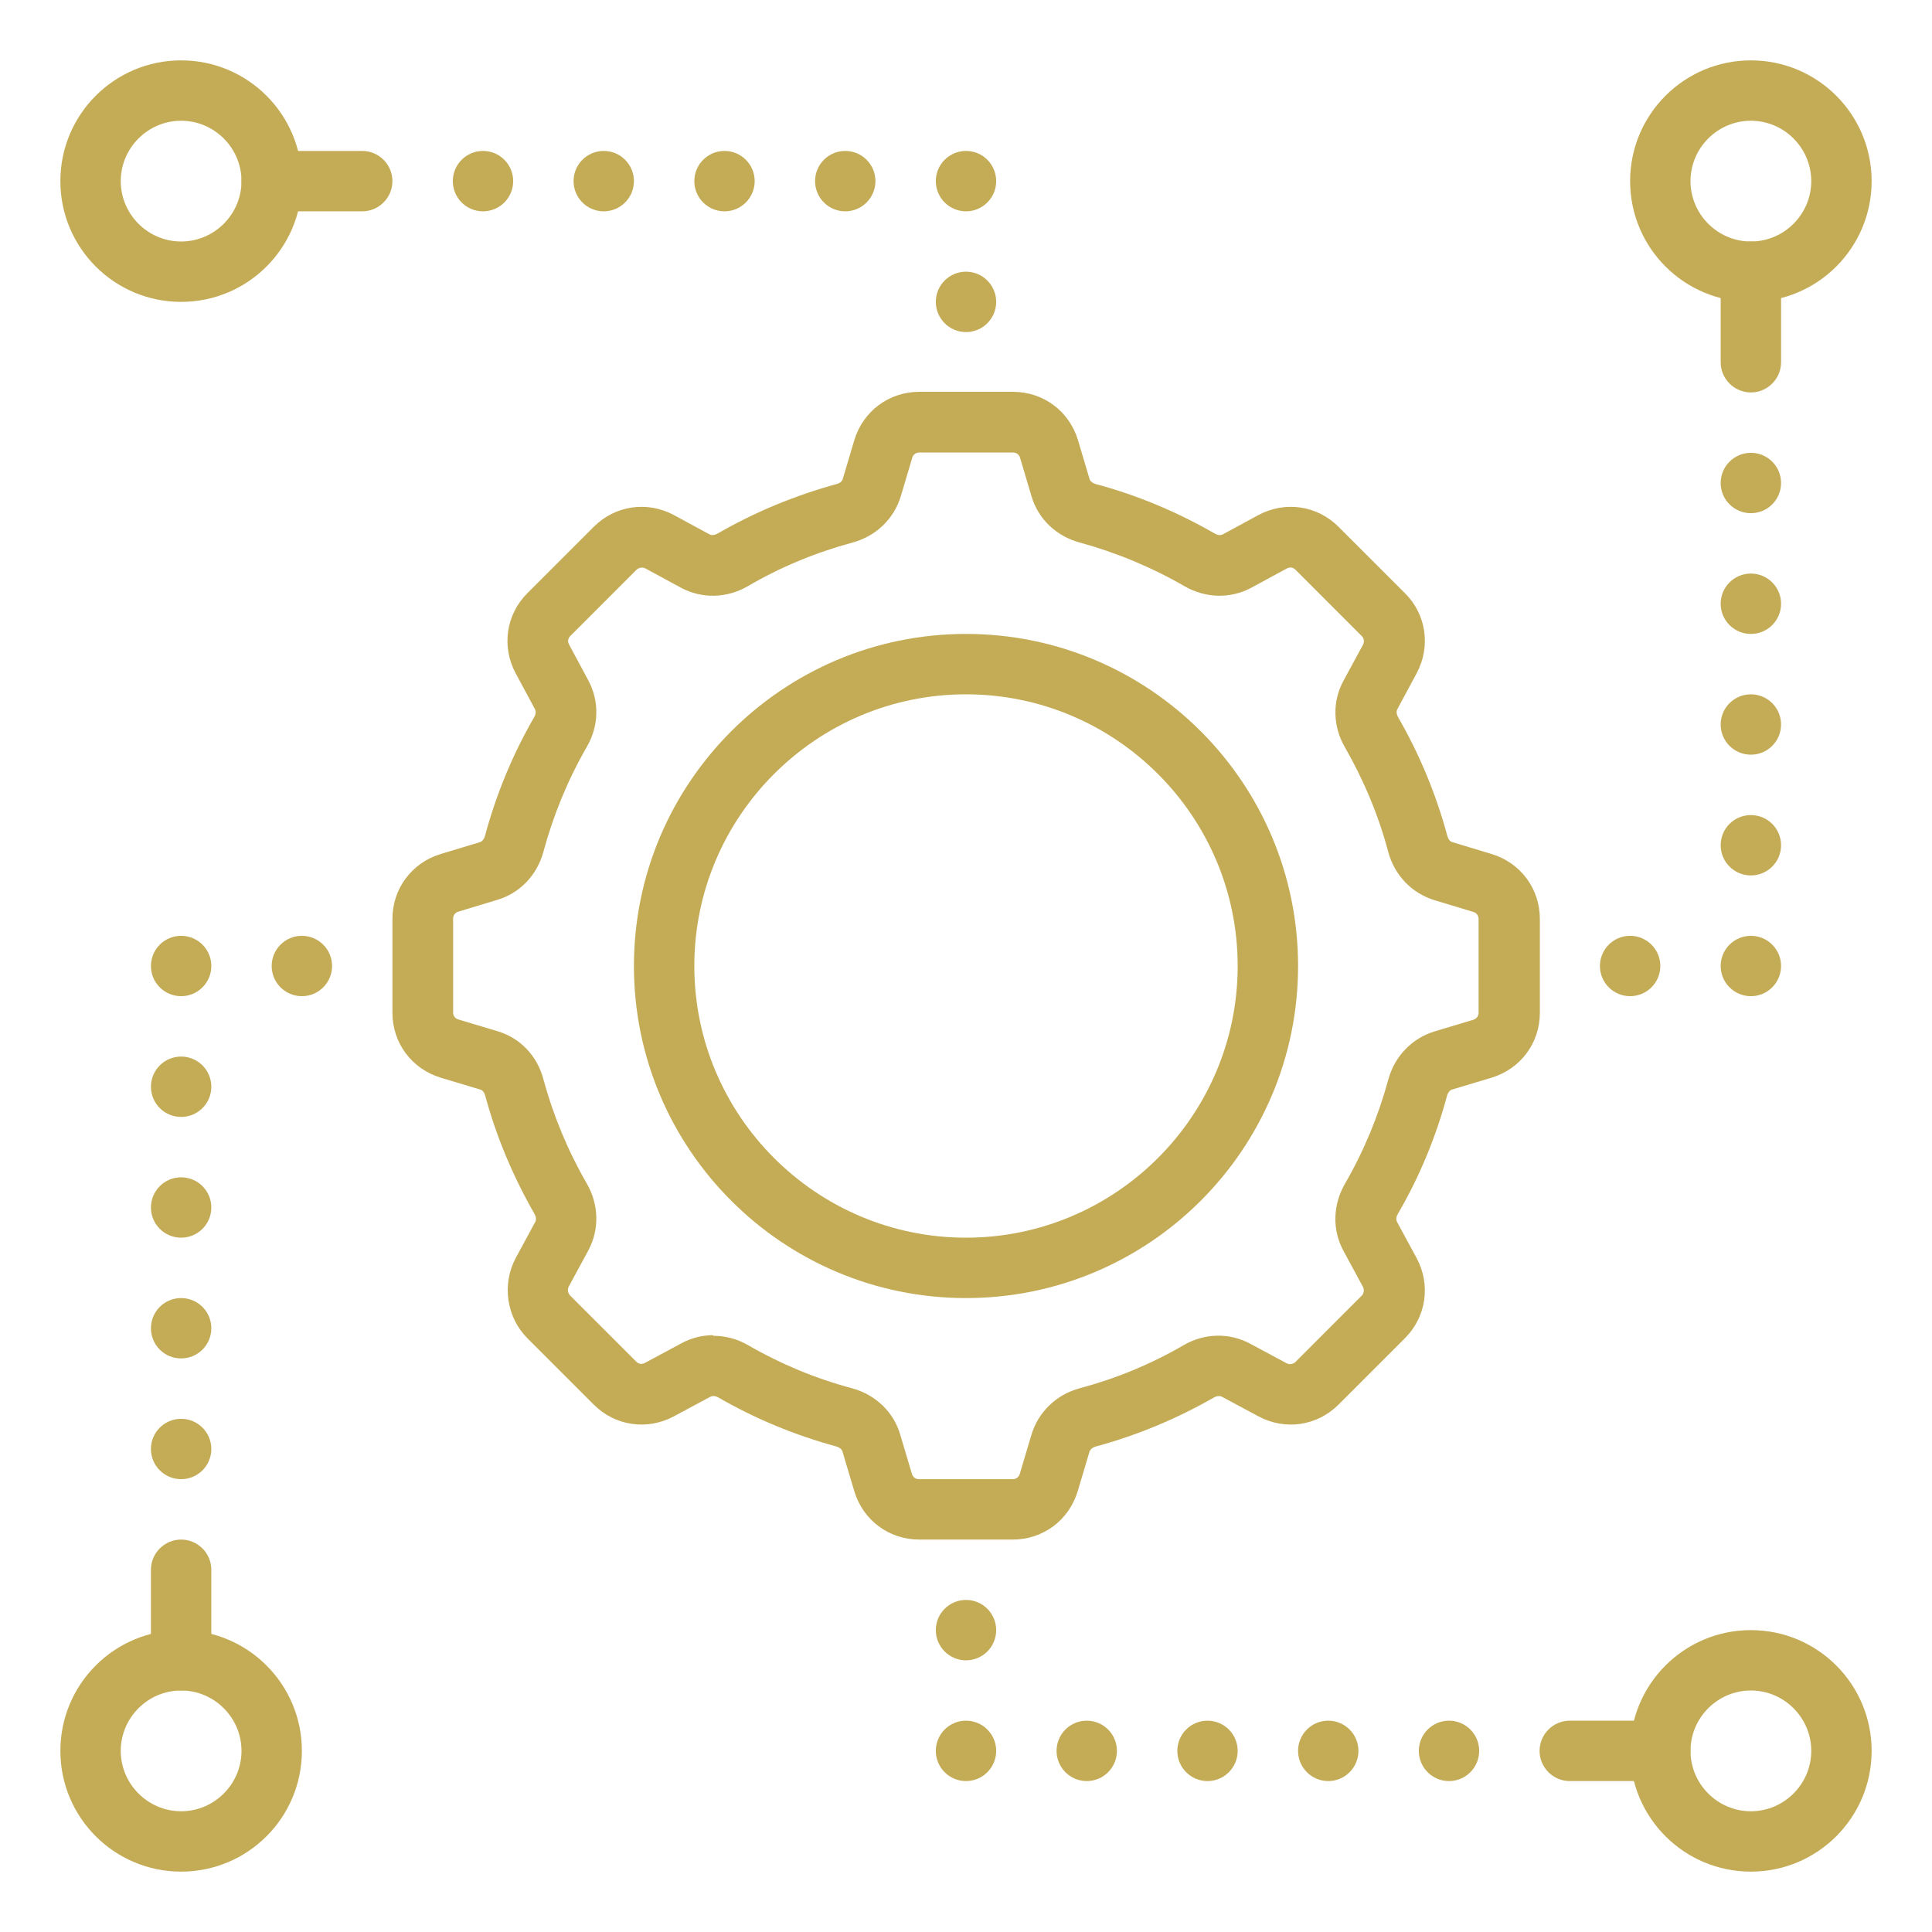 <svg xmlns="http://www.w3.org/2000/svg" width="100" height="100" viewBox="0 0 100 100" fill="none"><path d="M52.438 79.688H47.578C46.016 79.688 44.672 78.688 44.219 77.188L43.609 75.141C43.578 75.016 43.453 74.922 43.312 74.875C41.172 74.297 39.094 73.438 37.172 72.328C37.031 72.25 36.891 72.234 36.766 72.297L34.875 73.312C33.5 74.047 31.844 73.812 30.734 72.703L27.297 69.266C26.219 68.188 25.969 66.484 26.688 65.125L27.703 63.25C27.766 63.141 27.75 62.984 27.672 62.844C26.562 60.906 25.688 58.844 25.109 56.688C25.062 56.531 24.969 56.422 24.844 56.391L22.812 55.781C21.312 55.328 20.312 53.984 20.312 52.422V47.562C20.312 46 21.312 44.656 22.812 44.203L24.828 43.594C24.953 43.562 25.047 43.438 25.094 43.297C25.672 41.141 26.531 39.047 27.656 37.109C27.734 36.969 27.75 36.828 27.688 36.703L26.688 34.844C25.953 33.469 26.188 31.812 27.297 30.703L30.734 27.266C31.844 26.156 33.5 25.922 34.875 26.656L36.719 27.656C36.828 27.719 36.984 27.703 37.125 27.625C39.078 26.5 41.156 25.641 43.328 25.047C43.484 25 43.594 24.906 43.625 24.781L44.219 22.781C44.672 21.281 46.016 20.281 47.578 20.281H52.438C54 20.281 55.344 21.281 55.797 22.781L56.391 24.781C56.422 24.906 56.547 25 56.688 25.047C58.859 25.625 60.938 26.5 62.891 27.625C63.031 27.703 63.172 27.719 63.297 27.656L65.141 26.656C66.516 25.922 68.172 26.156 69.281 27.266L72.719 30.703C73.828 31.797 74.062 33.469 73.328 34.844L72.328 36.703C72.266 36.812 72.281 36.969 72.359 37.109C73.484 39.062 74.344 41.141 74.922 43.297C74.969 43.453 75.062 43.562 75.188 43.594L77.203 44.203C78.703 44.656 79.703 46 79.703 47.562V52.422C79.703 53.984 78.703 55.328 77.203 55.781L75.172 56.391C75.047 56.422 74.953 56.547 74.906 56.688C74.328 58.844 73.469 60.922 72.344 62.844C72.266 62.984 72.25 63.125 72.312 63.25L73.328 65.125C74.062 66.5 73.828 68.156 72.719 69.266L69.281 72.703C68.172 73.812 66.516 74.047 65.141 73.312L63.25 72.297C63.141 72.234 62.984 72.25 62.844 72.328C60.906 73.438 58.844 74.297 56.703 74.875C56.547 74.922 56.438 75.016 56.391 75.141L55.781 77.188C55.328 78.688 53.984 79.688 52.422 79.688H52.438ZM36.922 69.141C37.531 69.141 38.156 69.297 38.719 69.625C40.422 70.609 42.234 71.359 44.109 71.859C45.312 72.188 46.25 73.078 46.594 74.25L47.203 76.297C47.25 76.453 47.391 76.562 47.562 76.562H52.422C52.594 76.562 52.734 76.453 52.781 76.297L53.391 74.25C53.75 73.078 54.672 72.188 55.875 71.859C57.75 71.359 59.578 70.609 61.266 69.625C62.344 69 63.625 68.969 64.703 69.547L66.594 70.562C66.75 70.641 66.922 70.609 67.047 70.5L70.484 67.062C70.594 66.953 70.625 66.766 70.547 66.609L69.531 64.734C68.953 63.656 68.984 62.375 69.609 61.281C70.594 59.578 71.344 57.766 71.859 55.875C72.188 54.672 73.078 53.75 74.234 53.391L76.266 52.781C76.422 52.734 76.531 52.594 76.531 52.422V47.562C76.531 47.391 76.422 47.25 76.266 47.203L74.25 46.594C73.078 46.234 72.188 45.312 71.859 44.109C71.359 42.219 70.594 40.391 69.609 38.672C68.984 37.594 68.953 36.297 69.547 35.219L70.547 33.375C70.625 33.219 70.609 33.047 70.484 32.922L67.047 29.484C66.922 29.359 66.75 29.344 66.609 29.422L64.766 30.422C63.688 31 62.406 30.969 61.312 30.344C59.609 29.359 57.766 28.594 55.875 28.078C54.672 27.75 53.734 26.859 53.391 25.688L52.797 23.688C52.75 23.531 52.609 23.422 52.438 23.422H47.578C47.406 23.422 47.266 23.531 47.219 23.688L46.625 25.688C46.266 26.859 45.344 27.75 44.141 28.078C42.234 28.594 40.406 29.344 38.703 30.344C37.625 30.969 36.328 31 35.25 30.422L33.406 29.422C33.25 29.344 33.078 29.375 32.953 29.484L29.516 32.922C29.391 33.047 29.375 33.219 29.453 33.359L30.453 35.219C31.031 36.297 31 37.578 30.375 38.656C29.391 40.359 28.641 42.188 28.125 44.094C27.797 45.297 26.906 46.234 25.734 46.578L23.719 47.188C23.562 47.234 23.453 47.375 23.453 47.547V52.406C23.453 52.578 23.562 52.719 23.719 52.766L25.75 53.375C26.922 53.719 27.812 54.656 28.125 55.859C28.641 57.75 29.391 59.562 30.375 61.266C31 62.344 31.031 63.641 30.453 64.719L29.438 66.594C29.359 66.734 29.391 66.922 29.5 67.047L32.938 70.484C33.062 70.609 33.234 70.625 33.375 70.547L35.266 69.531C35.781 69.25 36.344 69.109 36.906 69.109L36.922 69.141Z" fill="#C4AB56"></path><path d="M50 67.188C40.516 67.188 32.812 59.484 32.812 50C32.812 40.516 40.516 32.812 50 32.812C59.484 32.812 67.188 40.516 67.188 50C67.188 59.484 59.484 67.188 50 67.188ZM50 35.938C42.25 35.938 35.938 42.25 35.938 50C35.938 57.75 42.25 64.062 50 64.062C57.75 64.062 64.062 57.75 64.062 50C64.062 42.25 57.75 35.938 50 35.938Z" fill="#C4AB56"></path><path d="M25 10.938C25.863 10.938 26.562 10.238 26.562 9.375C26.562 8.512 25.863 7.812 25 7.812C24.137 7.812 23.438 8.512 23.438 9.375C23.438 10.238 24.137 10.938 25 10.938Z" fill="#C4AB56"></path><path d="M31.25 10.938C32.113 10.938 32.812 10.238 32.812 9.375C32.812 8.512 32.113 7.812 31.25 7.812C30.387 7.812 29.688 8.512 29.688 9.375C29.688 10.238 30.387 10.938 31.25 10.938Z" fill="#C4AB56"></path><path d="M37.5 10.938C38.363 10.938 39.062 10.238 39.062 9.375C39.062 8.512 38.363 7.812 37.5 7.812C36.637 7.812 35.938 8.512 35.938 9.375C35.938 10.238 36.637 10.938 37.5 10.938Z" fill="#C4AB56"></path><path d="M43.75 10.938C44.613 10.938 45.312 10.238 45.312 9.375C45.312 8.512 44.613 7.812 43.75 7.812C42.887 7.812 42.188 8.512 42.188 9.375C42.188 10.238 42.887 10.938 43.75 10.938Z" fill="#C4AB56"></path><path d="M50 10.938C50.863 10.938 51.562 10.238 51.562 9.375C51.562 8.512 50.863 7.812 50 7.812C49.137 7.812 48.438 8.512 48.438 9.375C48.438 10.238 49.137 10.938 50 10.938Z" fill="#C4AB56"></path><path d="M50 17.188C50.863 17.188 51.562 16.488 51.562 15.625C51.562 14.762 50.863 14.062 50 14.062C49.137 14.062 48.438 14.762 48.438 15.625C48.438 16.488 49.137 17.188 50 17.188Z" fill="#C4AB56"></path><path d="M18.75 10.938H14.062C13.203 10.938 12.5 10.234 12.5 9.375C12.5 8.516 13.203 7.812 14.062 7.812H18.75C19.609 7.812 20.312 8.516 20.312 9.375C20.312 10.234 19.609 10.938 18.75 10.938Z" fill="#C4AB56"></path><path d="M90.625 26.562C91.488 26.562 92.188 25.863 92.188 25C92.188 24.137 91.488 23.438 90.625 23.438C89.762 23.438 89.062 24.137 89.062 25C89.062 25.863 89.762 26.562 90.625 26.562Z" fill="#C4AB56"></path><path d="M90.625 32.812C91.488 32.812 92.188 32.113 92.188 31.25C92.188 30.387 91.488 29.688 90.625 29.688C89.762 29.688 89.062 30.387 89.062 31.25C89.062 32.113 89.762 32.812 90.625 32.812Z" fill="#C4AB56"></path><path d="M90.625 39.062C91.488 39.062 92.188 38.363 92.188 37.5C92.188 36.637 91.488 35.938 90.625 35.938C89.762 35.938 89.062 36.637 89.062 37.5C89.062 38.363 89.762 39.062 90.625 39.062Z" fill="#C4AB56"></path><path d="M90.625 45.312C91.488 45.312 92.188 44.613 92.188 43.75C92.188 42.887 91.488 42.188 90.625 42.188C89.762 42.188 89.062 42.887 89.062 43.75C89.062 44.613 89.762 45.312 90.625 45.312Z" fill="#C4AB56"></path><path d="M90.625 51.562C91.488 51.562 92.188 50.863 92.188 50C92.188 49.137 91.488 48.438 90.625 48.438C89.762 48.438 89.062 49.137 89.062 50C89.062 50.863 89.762 51.562 90.625 51.562Z" fill="#C4AB56"></path><path d="M84.375 51.562C85.238 51.562 85.938 50.863 85.938 50C85.938 49.137 85.238 48.438 84.375 48.438C83.512 48.438 82.812 49.137 82.812 50C82.812 50.863 83.512 51.562 84.375 51.562Z" fill="#C4AB56"></path><path d="M90.625 20.312C89.766 20.312 89.062 19.609 89.062 18.75V14.062C89.062 13.203 89.766 12.5 90.625 12.5C91.484 12.5 92.188 13.203 92.188 14.062V18.75C92.188 19.609 91.484 20.312 90.625 20.312Z" fill="#C4AB56"></path><path d="M75 92.188C75.863 92.188 76.562 91.488 76.562 90.625C76.562 89.762 75.863 89.062 75 89.062C74.137 89.062 73.438 89.762 73.438 90.625C73.438 91.488 74.137 92.188 75 92.188Z" fill="#C4AB56"></path><path d="M68.75 92.188C69.613 92.188 70.312 91.488 70.312 90.625C70.312 89.762 69.613 89.062 68.75 89.062C67.887 89.062 67.188 89.762 67.188 90.625C67.188 91.488 67.887 92.188 68.75 92.188Z" fill="#C4AB56"></path><path d="M62.5 92.188C63.363 92.188 64.062 91.488 64.062 90.625C64.062 89.762 63.363 89.062 62.5 89.062C61.637 89.062 60.938 89.762 60.938 90.625C60.938 91.488 61.637 92.188 62.5 92.188Z" fill="#C4AB56"></path><path d="M56.25 92.188C57.113 92.188 57.812 91.488 57.812 90.625C57.812 89.762 57.113 89.062 56.25 89.062C55.387 89.062 54.688 89.762 54.688 90.625C54.688 91.488 55.387 92.188 56.25 92.188Z" fill="#C4AB56"></path><path d="M50 92.188C50.863 92.188 51.562 91.488 51.562 90.625C51.562 89.762 50.863 89.062 50 89.062C49.137 89.062 48.438 89.762 48.438 90.625C48.438 91.488 49.137 92.188 50 92.188Z" fill="#C4AB56"></path><path d="M50 85.938C50.863 85.938 51.562 85.238 51.562 84.375C51.562 83.512 50.863 82.812 50 82.812C49.137 82.812 48.438 83.512 48.438 84.375C48.438 85.238 49.137 85.938 50 85.938Z" fill="#C4AB56"></path><path d="M85.938 92.188H81.25C80.391 92.188 79.688 91.484 79.688 90.625C79.688 89.766 80.391 89.062 81.25 89.062H85.938C86.797 89.062 87.5 89.766 87.5 90.625C87.5 91.484 86.797 92.188 85.938 92.188Z" fill="#C4AB56"></path><path d="M9.375 76.562C10.238 76.562 10.938 75.863 10.938 75C10.938 74.137 10.238 73.438 9.375 73.438C8.512 73.438 7.812 74.137 7.812 75C7.812 75.863 8.512 76.562 9.375 76.562Z" fill="#C4AB56"></path><path d="M9.375 70.312C10.238 70.312 10.938 69.613 10.938 68.75C10.938 67.887 10.238 67.188 9.375 67.188C8.512 67.188 7.812 67.887 7.812 68.75C7.812 69.613 8.512 70.312 9.375 70.312Z" fill="#C4AB56"></path><path d="M9.375 64.062C10.238 64.062 10.938 63.363 10.938 62.5C10.938 61.637 10.238 60.938 9.375 60.938C8.512 60.938 7.812 61.637 7.812 62.5C7.812 63.363 8.512 64.062 9.375 64.062Z" fill="#C4AB56"></path><path d="M9.375 57.812C10.238 57.812 10.938 57.113 10.938 56.25C10.938 55.387 10.238 54.688 9.375 54.688C8.512 54.688 7.812 55.387 7.812 56.25C7.812 57.113 8.512 57.812 9.375 57.812Z" fill="#C4AB56"></path><path d="M9.375 51.562C10.238 51.562 10.938 50.863 10.938 50C10.938 49.137 10.238 48.438 9.375 48.438C8.512 48.438 7.812 49.137 7.812 50C7.812 50.863 8.512 51.562 9.375 51.562Z" fill="#C4AB56"></path><path d="M15.625 51.562C16.488 51.562 17.188 50.863 17.188 50C17.188 49.137 16.488 48.438 15.625 48.438C14.762 48.438 14.062 49.137 14.062 50C14.062 50.863 14.762 51.562 15.625 51.562Z" fill="#C4AB56"></path><path d="M9.375 87.5C8.516 87.5 7.812 86.797 7.812 85.938V81.25C7.812 80.391 8.516 79.688 9.375 79.688C10.234 79.688 10.938 80.391 10.938 81.25V85.938C10.938 86.797 10.234 87.5 9.375 87.5Z" fill="#C4AB56"></path><path d="M9.375 15.625C5.922 15.625 3.125 12.828 3.125 9.375C3.125 5.922 5.922 3.125 9.375 3.125C12.828 3.125 15.625 5.922 15.625 9.375C15.625 12.828 12.828 15.625 9.375 15.625ZM9.375 6.25C7.656 6.25 6.25 7.656 6.25 9.375C6.25 11.094 7.656 12.5 9.375 12.5C11.094 12.5 12.5 11.094 12.5 9.375C12.5 7.656 11.094 6.25 9.375 6.25Z" fill="#C4AB56"></path><path d="M90.625 15.625C87.172 15.625 84.375 12.828 84.375 9.375C84.375 5.922 87.172 3.125 90.625 3.125C94.078 3.125 96.875 5.922 96.875 9.375C96.875 12.828 94.078 15.625 90.625 15.625ZM90.625 6.25C88.906 6.25 87.5 7.656 87.5 9.375C87.5 11.094 88.906 12.5 90.625 12.5C92.344 12.5 93.75 11.094 93.75 9.375C93.75 7.656 92.344 6.25 90.625 6.25Z" fill="#C4AB56"></path><path d="M90.625 96.875C87.172 96.875 84.375 94.078 84.375 90.625C84.375 87.172 87.172 84.375 90.625 84.375C94.078 84.375 96.875 87.172 96.875 90.625C96.875 94.078 94.078 96.875 90.625 96.875ZM90.625 87.5C88.906 87.5 87.5 88.906 87.5 90.625C87.5 92.344 88.906 93.75 90.625 93.75C92.344 93.75 93.75 92.344 93.75 90.625C93.75 88.906 92.344 87.5 90.625 87.5Z" fill="#C4AB56"></path><path d="M9.375 96.875C5.922 96.875 3.125 94.078 3.125 90.625C3.125 87.172 5.922 84.375 9.375 84.375C12.828 84.375 15.625 87.172 15.625 90.625C15.625 94.078 12.828 96.875 9.375 96.875ZM9.375 87.5C7.656 87.5 6.25 88.906 6.25 90.625C6.25 92.344 7.656 93.75 9.375 93.75C11.094 93.75 12.5 92.344 12.5 90.625C12.5 88.906 11.094 87.5 9.375 87.5Z" fill="#C4AB56"></path></svg>